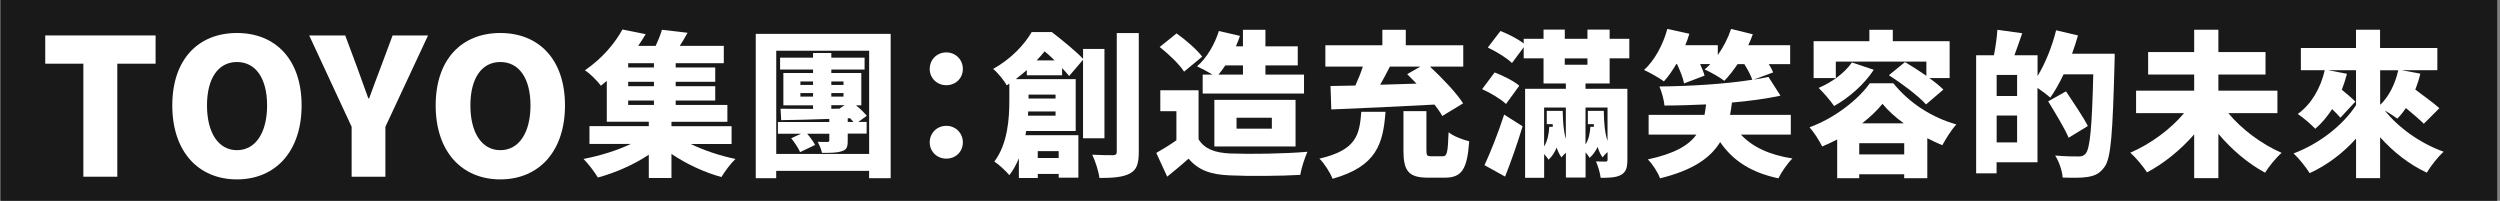 <svg xmlns="http://www.w3.org/2000/svg" width="747" height="60" viewBox="0 0 747 60" fill="none"><rect x="0" y="0" width="747" height="60" fill="#808080" stroke="none"/><path d="M746.17 0H0.17V60H746.17V0Z" fill="#191919"></path><path d="M24.91 19.03H13.52V10.59H46.49V19.03H35.05V52.8H24.91V19.03Z" fill="white"></path><path d="M51.48 31.5C51.48 17.68 59.3 9.86 70.8 9.86C82.3 9.86 90.12 17.74 90.12 31.5C90.12 45.26 82.3 53.6 70.8 53.6C59.3 53.6 51.48 45.33 51.48 31.5ZM79.81 31.5C79.81 23.34 76.35 18.53 70.8 18.53C65.25 18.53 61.85 23.35 61.85 31.5C61.85 39.65 65.25 44.87 70.8 44.87C76.35 44.87 79.81 39.66 79.81 31.5Z" fill="white"></path><path d="M105.08 37.9L92.39 10.59H103.15L106.66 20C107.79 23.17 108.87 26.12 110.06 29.41H110.29C111.48 26.12 112.61 23.18 113.8 20L117.31 10.59H127.9L115.15 37.9V52.8H105.07V37.9H105.08Z" fill="white"></path><path d="M130.18 31.5C130.18 17.68 138 9.86 149.5 9.86C161 9.86 168.82 17.74 168.82 31.5C168.82 45.26 161 53.6 149.5 53.6C138 53.6 130.18 45.33 130.18 31.5ZM158.51 31.5C158.51 23.34 155.05 18.53 149.5 18.53C143.95 18.53 140.55 23.35 140.55 31.5C140.55 39.65 143.95 44.87 149.5 44.87C155.05 44.87 158.51 39.66 158.51 31.5Z" fill="white"></path><path d="M206.37 43.01C210.29 44.92 215.19 46.56 219.76 47.49C218.36 48.8 216.49 51.32 215.56 52.9C210.43 51.5 205.06 48.98 200.63 45.99V53.18H193.86V46.23C189.38 49.22 183.83 51.64 178.65 53.04C177.67 51.41 175.76 48.89 174.36 47.49C179.21 46.56 184.39 44.97 188.5 43.01H176.13V37.69H193.86V36.38H181.31V24.16C180.75 24.63 180.14 25.14 179.54 25.61C178.47 24.12 176.27 21.97 174.78 20.99C180.01 17.44 183.79 12.82 185.98 8.81L192.93 10.21C192.23 11.38 191.48 12.54 190.69 13.71H195.92C196.67 12.08 197.37 10.35 197.79 8.9L205.44 9.79C204.69 11.19 203.9 12.5 203.11 13.71H216.27V18.89H201.9V20.15H213.71V24.44H201.9V25.75H213.71V30.04H201.9V31.35H217.34V36.39H200.64V37.7H218.6V43.02H206.37V43.01ZM195.4 18.89H187.7V20.15H195.4V18.89ZM195.4 24.44H187.7V25.75H195.4V24.44ZM187.7 31.35H195.4V30.04H187.7V31.35Z" fill="white"></path><path d="M266.13 10.12V53.24H259.69V51.05H231.93V53.24H225.82V10.12H266.14H266.13ZM259.7 46V15.16H231.94V46H259.7ZM256.43 36.43H258.95V39.93H253.3V42.08C253.3 44.13 252.88 44.79 251.43 45.21C250.03 45.68 248.12 45.68 245.6 45.68C245.37 44.51 244.81 43.3 244.34 42.37C245.32 42.42 246.77 42.42 247.19 42.42C247.61 42.42 247.8 42.28 247.8 41.86V39.95H241.17C242.1 41.02 243.08 42.38 243.55 43.31L239.07 45.46C238.6 44.34 237.44 42.57 236.41 41.31L239.35 39.96H232.44V36.46H247.79V35.53C242.52 35.72 237.48 35.86 233.42 35.9L233.23 32.49C235.94 32.49 239.3 32.54 242.94 32.54V31.47H234.07V21.81H242.94V20.78H233.09V17.23H242.94V15.83H248.4V17.23H258.34V20.78H248.4V21.81H257.36V31.47H255.77C257.08 32.5 258.24 33.71 258.99 34.6L256.42 36.47L256.43 36.43ZM239.16 25.37H242.94V24.34H239.16V25.37ZM242.94 28.87V27.8H239.16V28.87H242.94ZM248.4 24.35V25.38H252.04V24.35H248.4ZM248.4 27.8V28.87H252.04V27.8H248.4ZM248.4 31.44V32.51L250.97 32.46L250.88 32.41L252.37 31.43H248.4V31.44ZM253.3 36.43H255.03C254.7 36.06 254.38 35.68 254 35.31L253.3 35.36V36.43Z" fill="white"></path><path d="M277.8 20.61C277.8 17.81 279.95 15.66 282.75 15.66C285.55 15.66 287.7 17.81 287.7 20.61C287.7 23.41 285.55 25.46 282.75 25.46C279.95 25.46 277.8 23.31 277.8 20.61ZM277.8 42.55C277.8 39.75 279.95 37.6 282.75 37.6C285.55 37.6 287.7 39.75 287.7 42.55C287.7 45.35 285.55 47.4 282.75 47.4C279.95 47.4 277.8 45.25 277.8 42.55Z" fill="white"></path><path d="M323.61 41.33V17.86L319.46 22.71C318.9 22.06 318.2 21.22 317.36 20.33V22.48H306.81V20.94C305.78 21.83 304.66 22.76 303.5 23.65H321.42V39.14H306.63C306.58 39.56 306.49 39.98 306.4 40.4H322.22V53.09H316.34V51.97H310.09V53.18H304.44V47.3C303.69 49.12 302.76 50.85 301.59 52.34C300.7 51.22 298.28 48.98 297.11 48.28C301.17 42.87 301.59 35.26 301.59 29.94V24.99L300.8 25.5C300.01 24.01 298.05 21.63 296.74 20.6C302.25 17.52 306.07 13.32 308.27 9.59H314.29C317.32 11.92 321.34 15.19 323.62 17.57V14.63H330.01V41.32H323.62L323.61 41.33ZM315.4 34.57V33.31H307.23L307.14 34.57H315.4ZM307.33 28.27V29.44H315.4V28.27H307.33ZM315.12 18.05C314.14 17.07 313.11 16.14 312.13 15.34C311.43 16.23 310.64 17.11 309.75 18.05H315.12ZM310.08 45.16V47.21H316.33V45.16H310.08ZM340.27 9.88V45.34C340.27 48.93 339.66 50.75 337.61 51.83C335.56 52.95 332.52 53.18 328.51 53.18C328.28 51.27 327.3 48.14 326.36 46.23C328.93 46.37 331.63 46.37 332.57 46.37C333.36 46.37 333.69 46.09 333.69 45.3V9.88H340.27Z" fill="white"></path><path d="M358.14 41.61C359.87 44.5 363.04 45.67 367.61 45.86C373.3 46.09 383.94 45.95 390.66 45.35C389.91 46.98 388.84 50.25 388.51 52.26C382.58 52.59 373.3 52.68 367.47 52.4C361.92 52.17 358.23 51 355.15 47.41C353.24 49.09 351.28 50.77 348.76 52.78L345.49 45.69C347.4 44.62 349.55 43.31 351.51 41.91V33.23H346.7V26.98H358.13V41.63L358.14 41.61ZM353.8 21.41C352.45 19.26 349.18 16.14 346.52 14.04L351.56 9.98C354.22 11.89 357.63 14.79 359.21 16.93L353.8 21.41ZM362.29 22.29C360.84 21.4 358.88 20.38 357.67 19.82C360.56 17.35 362.94 13.29 364.2 9.27L370.5 10.72C370.13 11.79 369.75 12.82 369.29 13.85H371.39V8.9H378.11V13.85H387.77V19.54H378.11V22.29H389.64V27.94H359.36V22.29H362.3H362.29ZM362.85 43.76V29.85H387.11V43.76H362.85ZM366.12 19.54C365.47 20.57 364.77 21.45 364.07 22.29H371.4V19.54H366.13H366.12ZM369.48 38.44H380.03V35.17H369.48V38.44Z" fill="white"></path><path d="M413.99 33.4C413.29 42.87 411.42 49.69 398.17 53.42C397.47 51.6 395.7 48.8 394.25 47.4C405.45 44.79 406.2 40.21 406.76 33.4H413.99ZM397.56 25.7C399.75 25.65 402.27 25.61 404.98 25.56C405.82 23.74 406.61 21.78 407.22 19.91H396.02V13.52H413.05V8.9H420.05V13.52H437.22V19.91H427.28C430.87 23.27 435.12 27.66 437.17 30.88L430.96 34.66C430.4 33.63 429.56 32.47 428.63 31.25C417.57 31.86 405.86 32.37 397.79 32.7L397.56 25.7ZM423.27 25C422.34 24.02 421.36 23.04 420.47 22.15L424.39 19.91H415.29C414.36 21.73 413.38 23.6 412.4 25.32L423.27 24.99V25ZM431.02 46.7C432.37 46.7 432.61 45.81 432.84 39.51C434.19 40.68 437.23 41.8 439 42.22C438.39 50.81 436.67 53.09 431.63 53.09H426.68C420.8 53.09 419.35 50.99 419.35 44.92V33.21H426.21V44.83C426.21 46.51 426.4 46.7 427.75 46.7H431.02Z" fill="white"></path><path d="M450 31.07C448.55 29.67 445.38 27.76 442.86 26.64L446.59 21.65C449.06 22.58 452.38 24.22 453.96 25.62L449.99 31.08L450 31.07ZM443.56 49.36C445.29 45.67 447.62 39.84 449.44 34.24L454.95 37.74C453.41 42.83 451.59 48.05 449.72 52.76L443.56 49.35V49.36ZM473.75 24.95V26.54H486.26V47.72C486.26 50.19 485.84 51.45 484.3 52.29C482.81 53.08 480.8 53.13 478.28 53.13C478.09 51.64 477.49 49.58 476.88 48.23C477.95 48.28 479.31 48.28 479.73 48.28C480.2 48.28 480.34 48.14 480.34 47.67V45.43C479.73 45.94 479.17 46.55 478.85 47.02C478.24 46.18 477.73 45.11 477.36 43.89C476.8 45.1 476.05 46.22 474.98 47.16C474.7 46.69 474.28 46.09 473.77 45.53V53.04H467.89V45.62C467.38 46.09 466.86 46.6 466.58 47.02C465.97 46.23 465.51 45.25 465.13 44.08C464.57 45.48 463.82 46.69 462.7 47.72C462.42 47.21 461.91 46.6 461.39 46.04V53.13H455.7V26.53H467.88V24.94H461.21V17.43H455.28V14.12L451.78 18.83C450.33 17.38 447.07 15.38 444.55 14.21L448.33 9.26C450.62 10.15 453.56 11.64 455.28 12.99V11.59H461.21V8.84H467.56V11.59H474.33V8.84H480.96V11.59H486.84V17.42H480.96V24.93H473.77L473.75 24.95ZM466.94 33.12C466.99 36.39 467.22 39.33 467.87 41.52V32.14H461.38V43.76C462.41 42.08 462.83 39.89 462.92 37.88H463.99L463.94 37.09H462.17V33.12H466.93H466.94ZM467.55 19.35H474.32V17.44H467.55V19.35ZM473.75 32.14V43.15C474.73 41.66 475.1 39.7 475.2 37.88H476.27L476.22 37.09H474.45V33.12H479.21C479.26 36.71 479.54 39.84 480.33 42.12V32.13H473.75V32.14Z" fill="white"></path><path d="M520.18 40.21C523.54 43.85 528.63 46.28 535.58 47.35C534.13 48.75 532.27 51.46 531.38 53.28C523.21 51.55 517.8 48.01 513.98 42.45C511.13 47.12 505.95 50.85 496.02 53.28C495.41 51.55 493.78 49.03 492.38 47.63C500.45 45.9 504.65 43.38 506.89 40.21H492.61V34.33H509.31C509.5 33.3 509.64 32.28 509.78 31.2C505.53 31.39 501.29 31.53 497.32 31.53C497.23 29.85 496.48 27.33 495.83 25.84C505.3 25.75 515.61 25.09 523.59 23.83C523.17 22.57 522.24 20.8 521.21 19.16H519.2C517.89 21.07 516.54 22.8 515.23 24.15C513.88 23.08 510.98 21.49 509.35 20.74C509.91 20.27 510.52 19.71 511.03 19.15H508C508.56 20.41 509.07 21.62 509.31 22.6L503.2 24.93C502.92 23.39 502.03 21.15 501.1 19.14H500.87C499.7 21.15 498.44 22.92 497.18 24.32C495.83 23.29 492.89 21.66 491.25 20.91C494.38 18.06 496.94 13.35 498.2 8.64L504.78 10.09C504.45 11.26 504.03 12.38 503.57 13.5H513.28V16.44C514.96 14.06 516.36 11.35 517.25 8.65L523.74 10.24C523.32 11.36 522.9 12.43 522.39 13.51H534.9V19.16H528.51C529.07 20.05 529.54 20.89 529.82 21.63L524.03 23.78C525.57 23.55 527.06 23.27 528.42 22.99L532.01 28.59C527.67 29.52 522.72 30.18 517.5 30.64C517.36 31.9 517.17 33.11 516.94 34.33H535.09V40.21H520.2H520.18Z" fill="white"></path><path d="M565.71 24.86C570.66 30.97 577.42 35.17 584.56 37.18C582.97 38.91 581.48 41.38 580.36 43.39C578.91 42.78 577.37 42.08 575.88 41.29V53.24H568.97V52.07H555.53V53.24H548.95V41.67C547.5 42.42 545.96 43.16 544.47 43.77C543.68 42.14 542 39.48 540.69 38.03C548.2 35.32 555.34 29.68 558.7 24.87H565.7L565.71 24.86ZM548.54 23.32H541.91V12.31H558.57V8.9H565.57V12.31H582.55V23.32H576.48C578.16 24.53 579.61 25.7 580.68 26.77L575.5 31.2C573.26 28.68 568.27 24.95 564.4 22.47L569.21 18.55C571.12 19.67 573.46 21.16 575.6 22.66V18.41H548.54V23.31V23.32ZM559.88 20.85C557.08 25.19 552.41 29.25 548.03 31.68C547.1 30.28 544.76 27.53 543.41 26.27C547.38 24.59 551.25 21.74 553.35 18.66L559.88 20.85ZM568.98 46.14V42.78H555.54V46.14H568.98ZM568.84 36.85C566.27 34.98 564.08 32.98 562.49 31.02C560.95 32.93 558.85 34.94 556.42 36.85H568.83H568.84Z" fill="white"></path><path d="M631.87 16.04C631.87 16.04 631.87 18.19 631.82 18.98C631.26 39.74 630.79 47.3 628.83 49.87C627.38 51.92 625.94 52.48 623.88 52.86C622.01 53.19 619.12 53.14 616.32 53.05C616.23 51.23 615.29 48.34 614.08 46.47C617.07 46.75 619.87 46.75 621.13 46.75C622.06 46.75 622.58 46.56 623.18 45.91C624.53 44.46 625.09 37.6 625.47 22.21H616.6C615.34 24.87 613.99 27.25 612.63 29.16C611.79 28.41 610.2 27.2 608.8 26.27V48.48H596.58V51.79H590.47V16.51H595.79C596.26 14.13 596.68 11.19 596.82 8.9L604.24 9.93C603.45 12.22 602.65 14.55 601.91 16.51H608.82V22.72C611.15 18.94 613.16 13.9 614.37 9.05L620.9 10.59C620.39 12.41 619.78 14.23 619.13 16.05H631.87V16.04ZM602.71 22.39H596.6V28.69H602.71V22.39ZM602.71 42.55V34.52H596.6V42.55H602.71ZM618.11 41.15C616.9 38.3 614.1 33.73 612 30.28L617.32 27.29C619.42 30.46 622.45 34.9 623.85 37.65L618.11 41.15Z" fill="white"></path><path d="M665.84 33.82C669.76 38.58 675.73 43.06 681.75 45.67C680.16 47.02 677.92 49.78 676.8 51.6C671.71 48.85 666.86 44.74 662.85 39.98V53.23H655.62V40.16C651.56 44.78 646.66 48.79 641.53 51.5C640.41 49.77 638.12 47.02 636.54 45.62C642.61 43.01 648.62 38.57 652.59 33.81H638.26V27.09H655.62V22.28H641.86V15.56H655.62V8.89H662.85V15.56H676.94V22.28H662.85V27.09H680.49V33.81H665.84V33.82Z" fill="white"></path><path d="M724.25 36.99C723.04 35.78 720.98 34 718.88 32.28C718.09 33.49 717.2 34.57 716.31 35.45C715.47 34.8 713.98 33.82 712.58 33.02C716.69 38.2 723.17 42.82 730.17 45.34C728.49 46.79 726.25 49.68 725.13 51.59C719.9 49.16 715.14 45.43 711.18 41V53.22H703.99V41.42C700.07 45.76 695.36 49.35 690.13 51.73C689.06 50 686.86 47.25 685.32 45.85C692.97 42.96 700.02 37.5 703.98 31.43V20.98H695.67L701.27 22.05C700.85 23.68 700.34 25.27 699.73 26.81C701.27 28.07 702.86 29.42 703.79 30.36L699.31 35.17C698.7 34.42 697.82 33.54 696.84 32.6C695.35 34.89 693.67 36.89 691.8 38.48C690.68 37.27 688.07 35.03 686.57 34.05C690.58 31.2 693.38 26.4 694.64 20.98H687.5V14.35H703.97V8.89H711.16V14.35H728.28V20.98H717.64L723.19 22.01C722.82 23.64 722.3 25.23 721.7 26.77C724.22 28.64 727.21 30.83 728.89 32.32L724.22 36.99H724.25ZM711.19 20.99V31.12L711.28 31.26C713.89 28.74 715.71 24.96 716.6 20.99H711.19Z" fill="white"></path></svg>